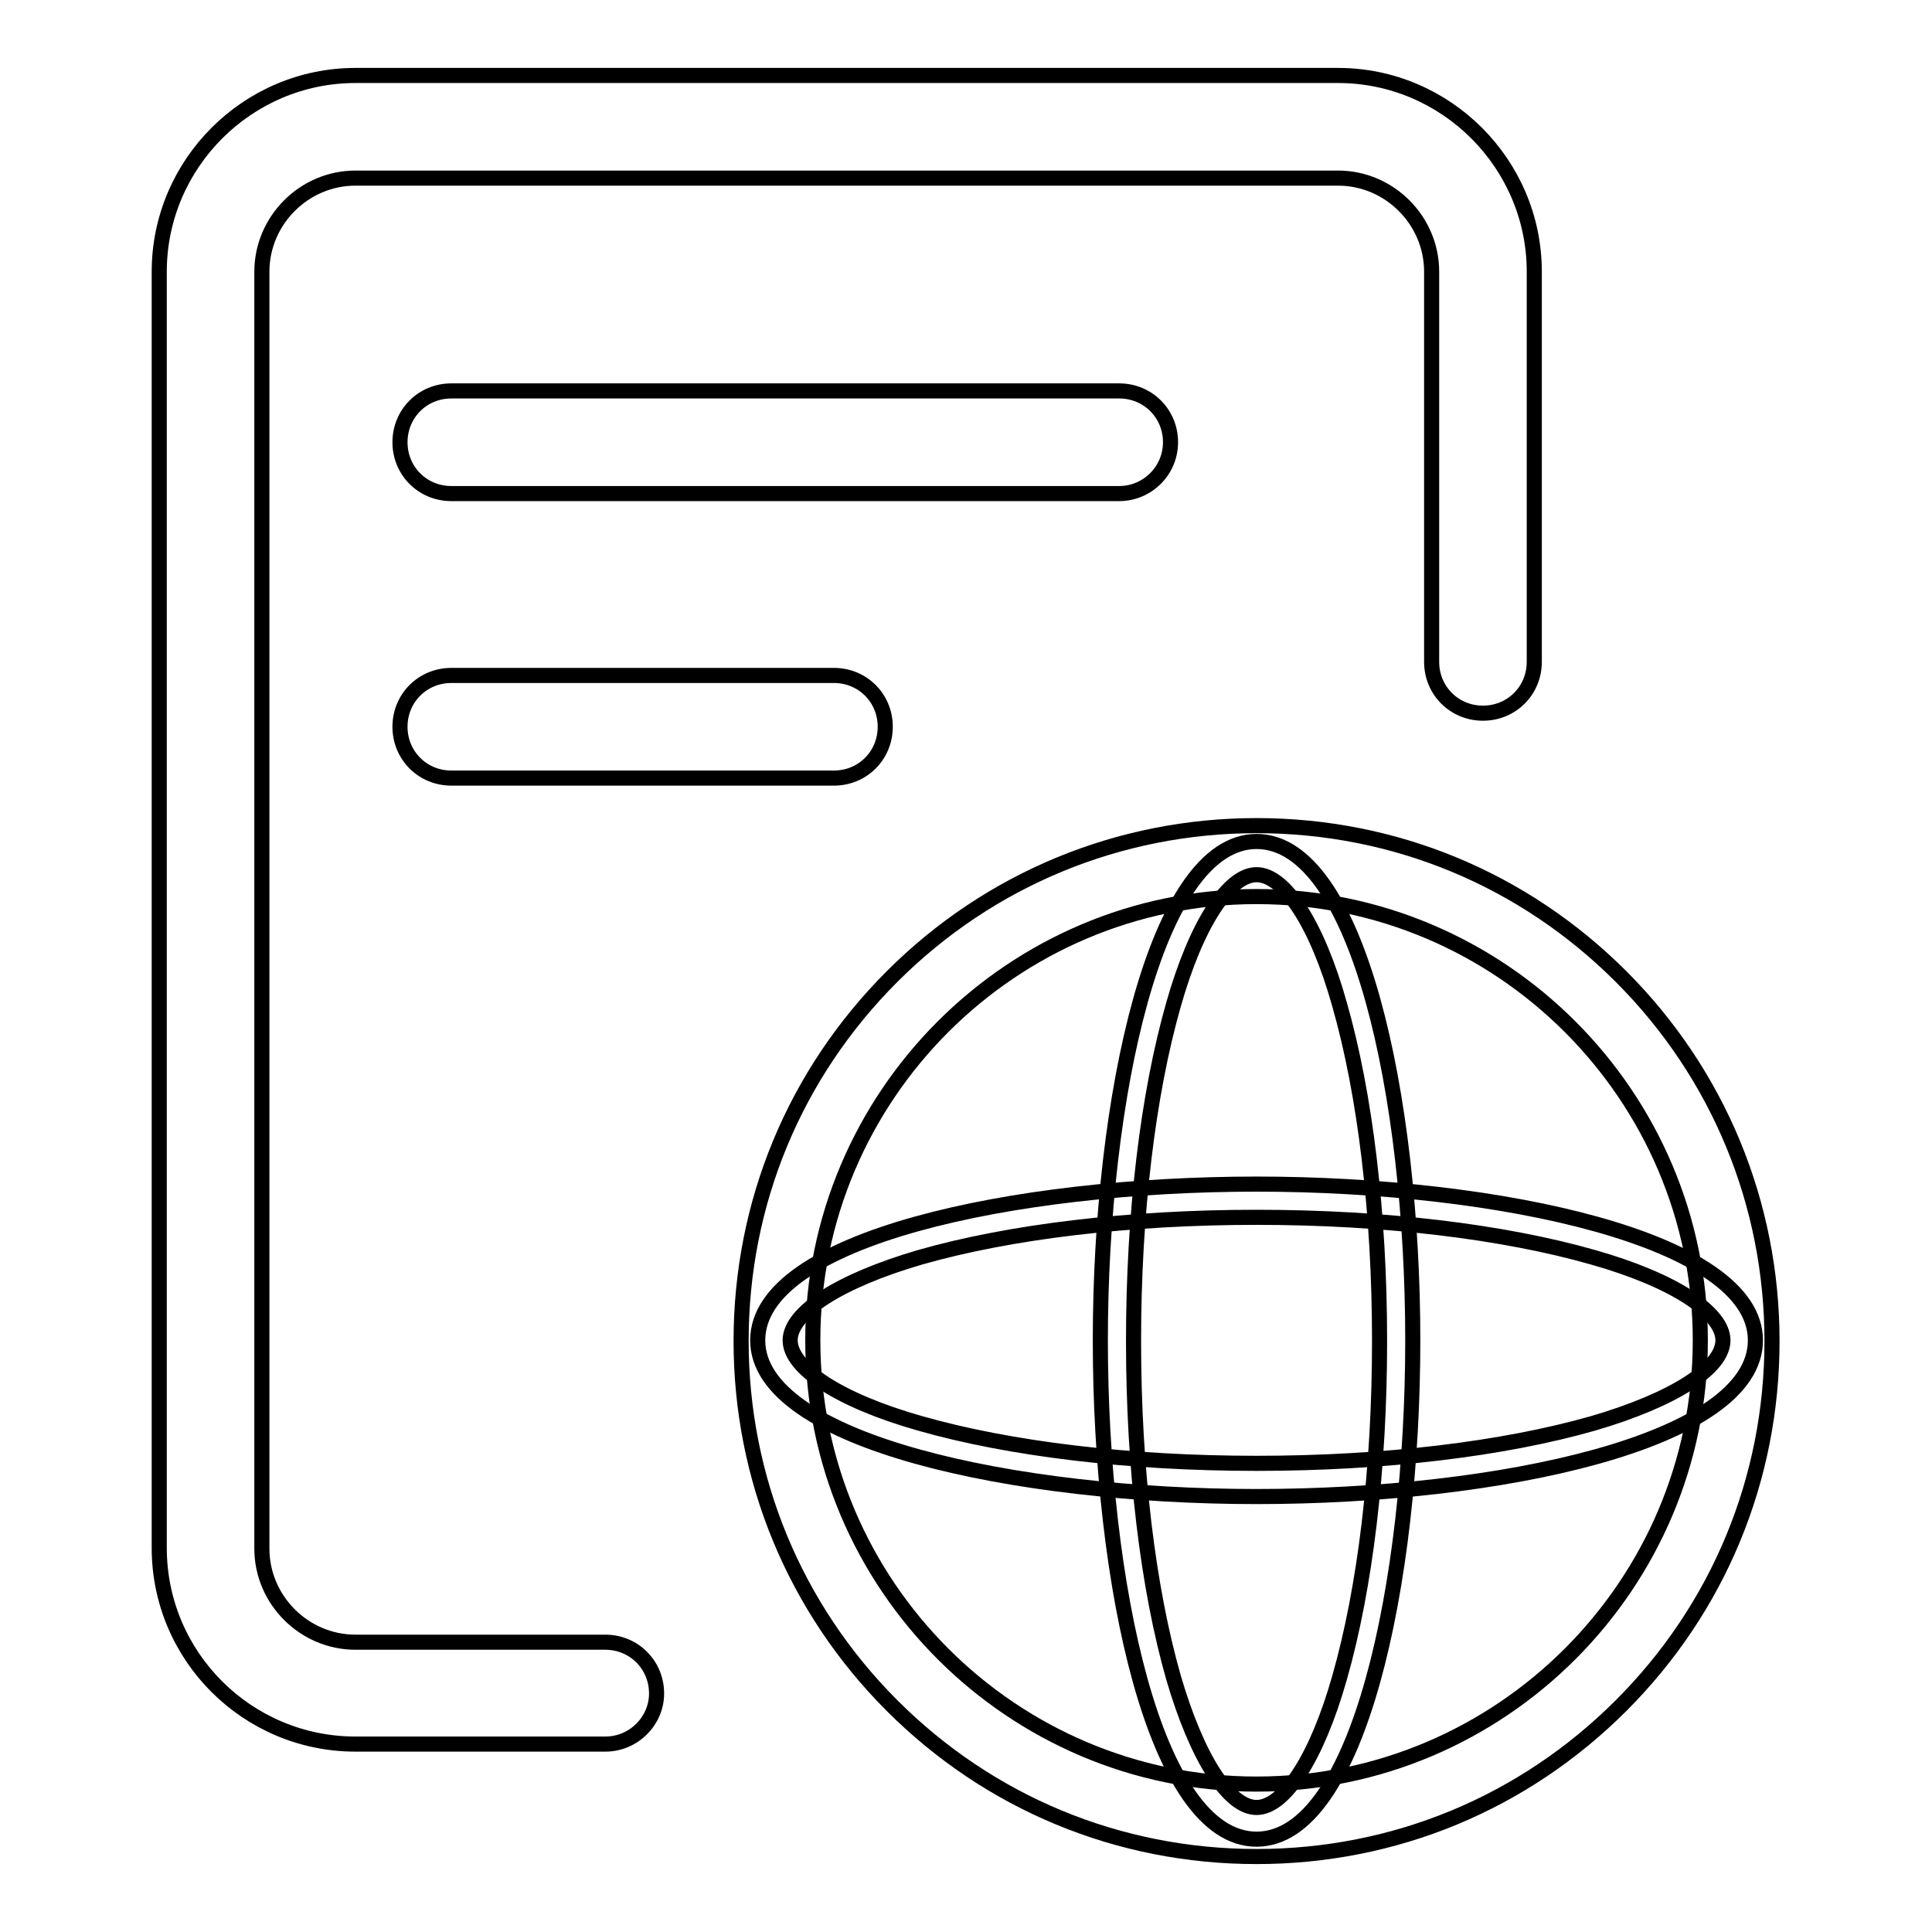 <?xml version="1.0" encoding="utf-8"?>
<!-- Svg Vector Icons : http://www.onlinewebfonts.com/icon -->
<!DOCTYPE svg PUBLIC "-//W3C//DTD SVG 1.1//EN" "http://www.w3.org/Graphics/SVG/1.1/DTD/svg11.dtd">
<svg version="1.1" xmlns="http://www.w3.org/2000/svg" xmlns:xlink="http://www.w3.org/1999/xlink" x="0px" y="0px" viewBox="0 0 256 256" enable-background="new 0 0 256 256" xml:space="preserve">
<g> <path stroke-width="2" fill-opacity="0" stroke="#000000"  d="M80.2,231.1H47.1c-14.3,0-26-11.6-26-26V36c0-14.3,11.7-26,26-26h130.2c14.3,0,26,11.7,26,26v51.7 c0,3.8-3,6.8-6.8,6.8c-3.8,0-6.8-3-6.8-6.8V36c0-6.8-5.6-12.4-12.4-12.4H47.1c-6.8,0-12.4,5.6-12.4,12.4v169.2 c0,6.8,5.6,12.4,12.4,12.4h33.1c3.8,0,6.8,3,6.8,6.8C87,228,84,231.1,80.2,231.1L80.2,231.1z"/> <path stroke-width="2" fill-opacity="0" stroke="#000000"  d="M148.3,65.4H59.8c-3.8,0-6.8-3-6.8-6.8s3-6.8,6.8-6.8h88.5c3.8,0,6.8,3,6.8,6.8S152,65.4,148.3,65.4 L148.3,65.4z M110.5,103.1H59.8c-3.8,0-6.8-3-6.8-6.8s3-6.8,6.8-6.8h50.7c3.8,0,6.8,3,6.8,6.8S114.3,103.1,110.5,103.1z M166.5,246 c-18.3,0-35.4-7.1-48.3-20c-12.9-12.9-20-30.1-20-48.3c0-18.3,7.1-35.4,20-48.3c12.9-12.9,30.1-20,48.3-20c18.3,0,35.4,7.1,48.3,20 c12.9,12.9,20,30.1,20,48.3c0,18.3-7.1,35.4-20,48.3C201.9,238.9,184.8,246,166.5,246L166.5,246z M166.5,118.8 c-32.4,0-58.8,26.4-58.8,58.8c0,32.4,26.4,58.8,58.8,58.8c32.4,0,58.8-26.4,58.8-58.8C225.3,145.2,198.9,118.8,166.5,118.8z"/> <path stroke-width="2" fill-opacity="0" stroke="#000000"  d="M166.5,243.7c-13.5,0-20.7-34-20.7-66.1c0-32,7.3-66.1,20.7-66.1c13.5,0,20.7,34,20.7,66.1 C187.2,209.7,180,243.7,166.5,243.7L166.5,243.7z M166.5,115.9c-3.7,0-8,6.6-11,17.2c-3.4,11.9-5.3,27.7-5.3,44.6 c0,16.9,1.9,32.7,5.3,44.6c3.1,10.6,7.3,17.2,11,17.2c3.7,0,8-6.6,11-17.2c3.4-11.9,5.3-27.7,5.3-44.6c0-16.9-1.9-32.7-5.3-44.6 C174.5,122.4,170.2,115.9,166.5,115.9z"/> <path stroke-width="2" fill-opacity="0" stroke="#000000"  d="M166.5,198.3c-32,0-66.1-7.3-66.1-20.7c0-13.5,34-20.7,66.1-20.7s66.1,7.3,66.1,20.7 C232.6,191.1,198.5,198.3,166.5,198.3z M166.5,161.3c-16.9,0-32.7,1.9-44.6,5.3c-10.6,3.1-17.2,7.3-17.2,11c0,3.7,6.6,8,17.2,11 c11.9,3.4,27.7,5.3,44.6,5.3c16.9,0,32.7-1.9,44.6-5.3c10.6-3.1,17.2-7.3,17.2-11c0-3.7-6.6-8-17.2-11 C199.2,163.2,183.4,161.3,166.5,161.3z"/></g>
</svg>